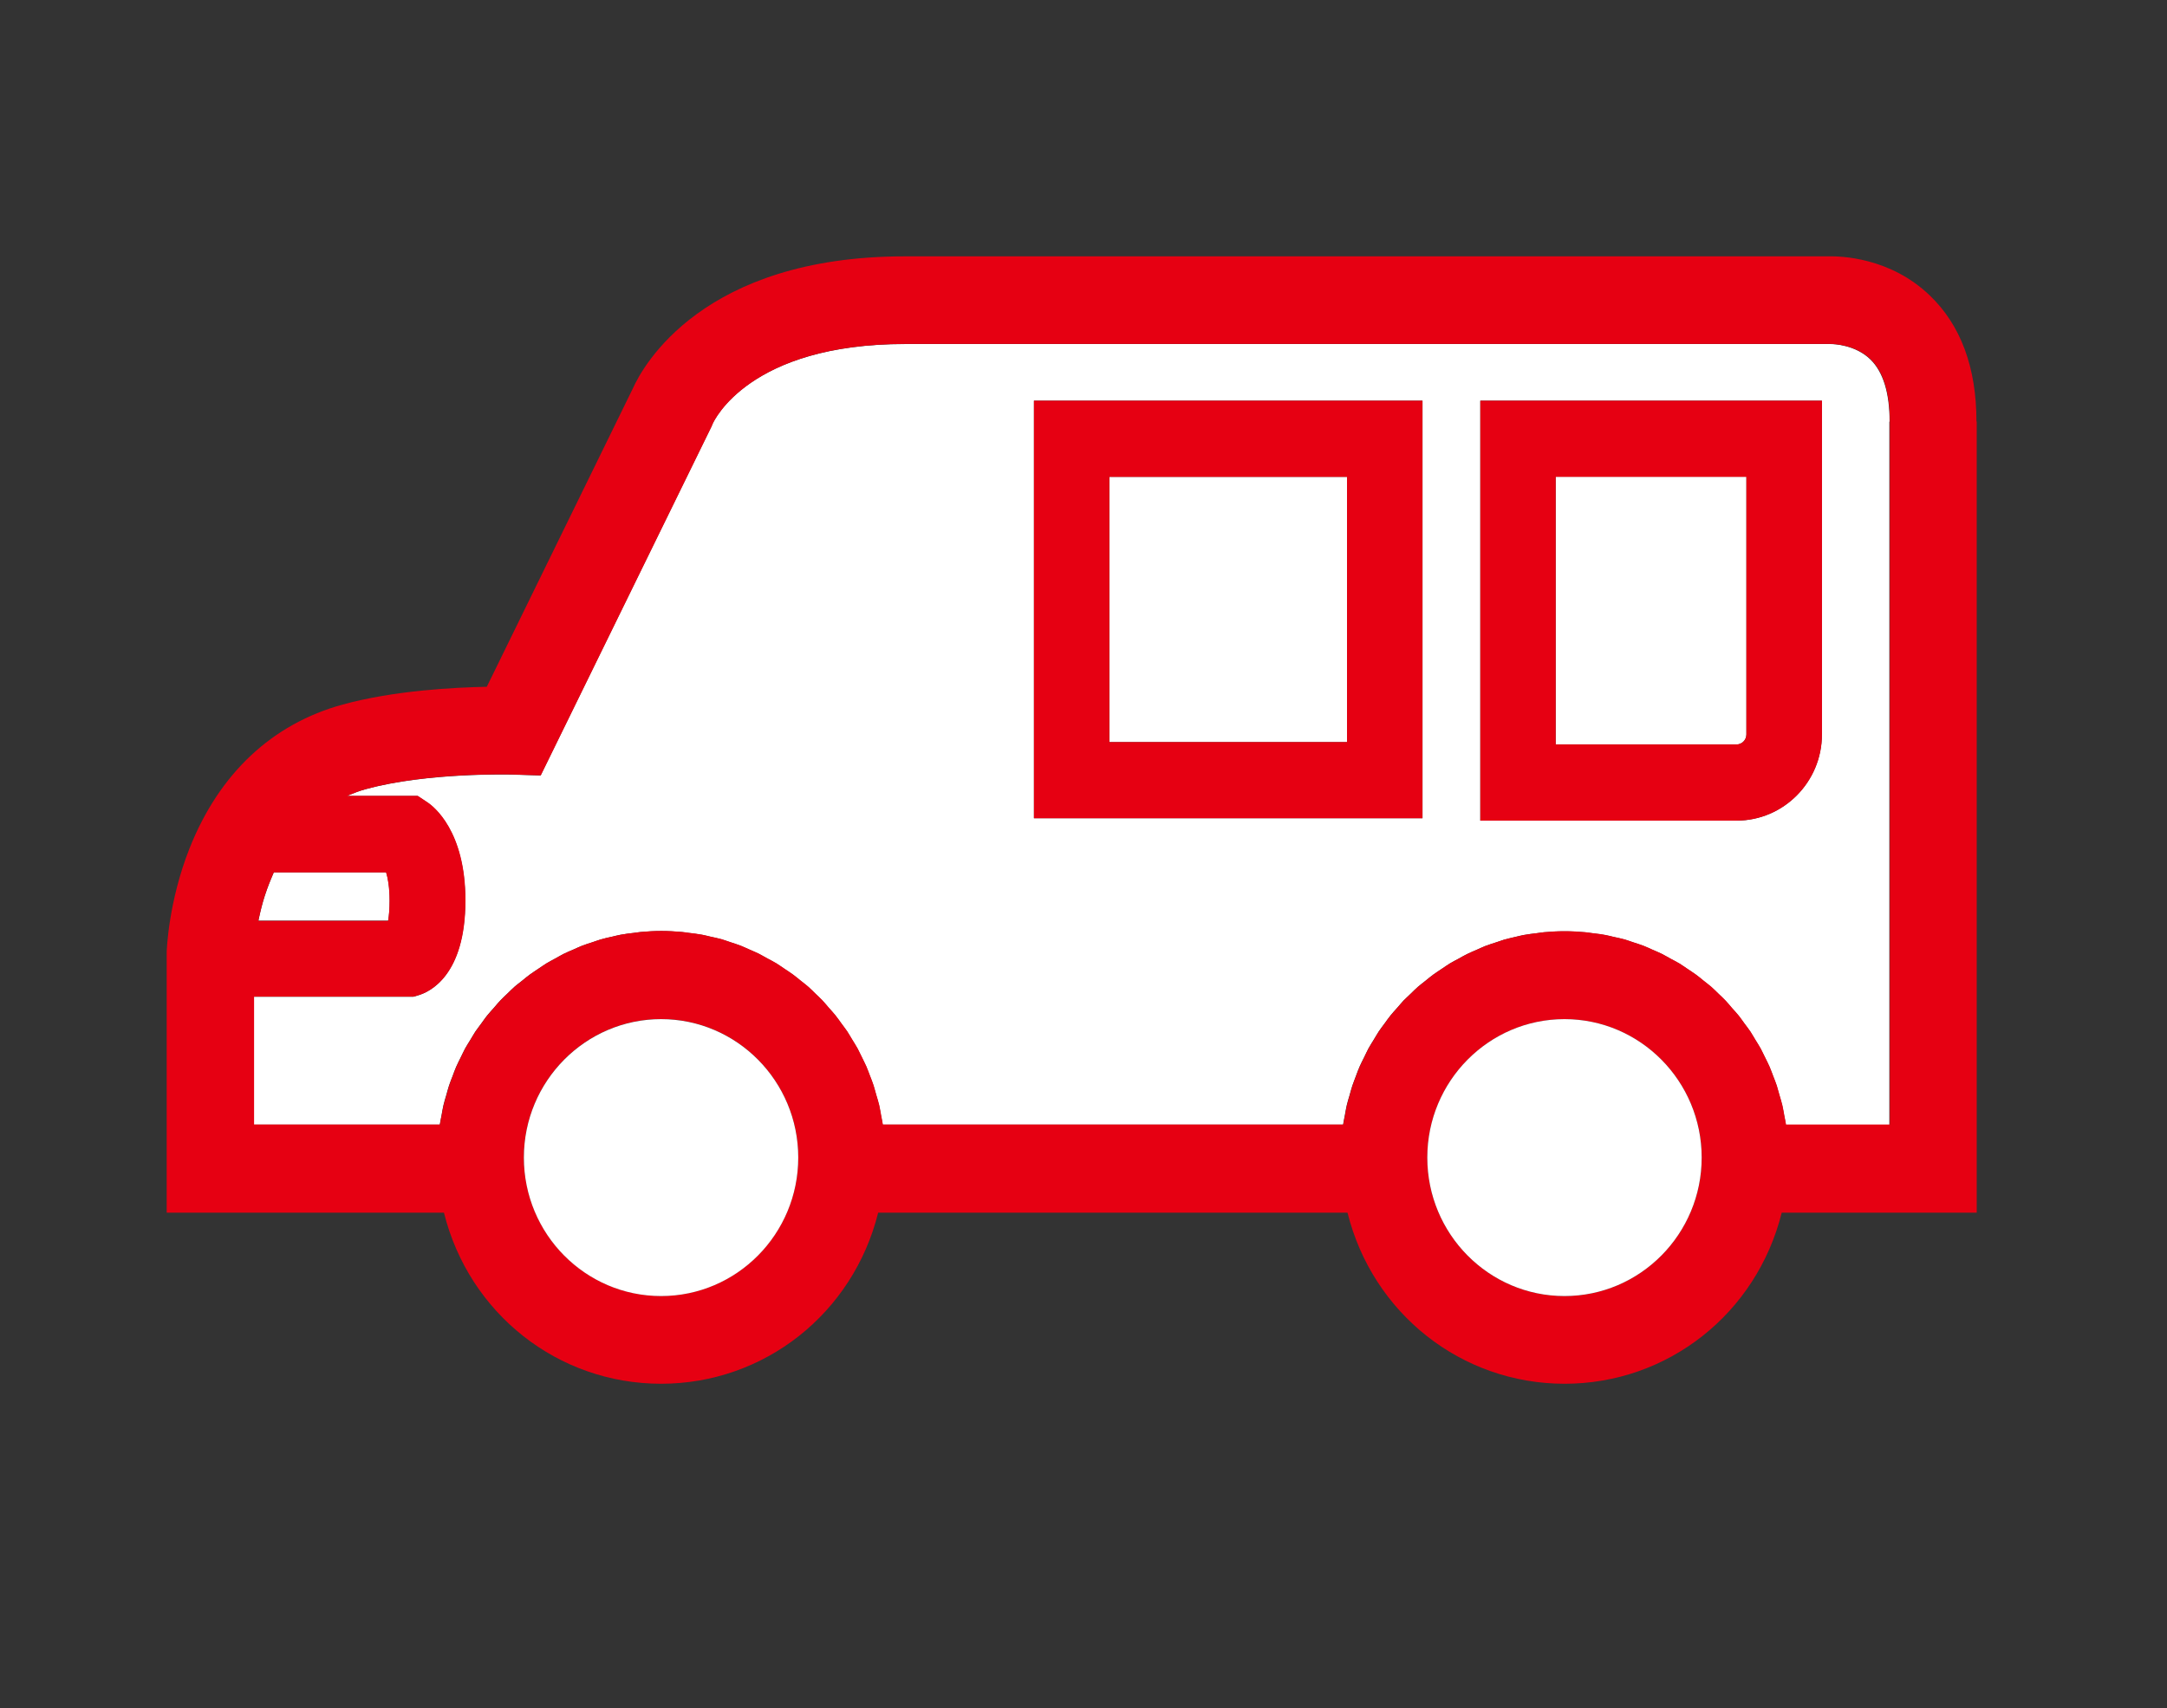 <svg width="52" height="41" viewBox="0 0 52 41" fill="none" xmlns="http://www.w3.org/2000/svg">
<rect x="0" y="0" width="52" height="41" fill="#333333" stroke="none"/>
<path d="M32.324 11.446H26.621V17.813H32.324V11.446Z" fill="white"/>
<path d="M37.33 17.87H41.668C41.799 17.87 41.907 17.761 41.907 17.629V11.443H37.33V17.867V17.87Z" fill="white"/>
<path d="M45.343 10.119C45.343 9.431 45.188 8.93 44.886 8.632C44.522 8.273 43.993 8.258 43.927 8.258H43.876H21.719C17.979 8.258 17.13 10.097 17.097 10.176L17.073 10.233L12.972 18.614L12.3 18.593C12.216 18.593 10.25 18.539 8.774 18.943C8.631 18.982 8.491 19.033 8.353 19.093C8.344 19.097 8.335 19.103 8.326 19.106H10.02L10.247 19.256C10.4 19.359 11.164 19.947 11.164 21.615C11.164 23.421 10.304 23.81 10.041 23.889L9.919 23.925H6.092V26.995H10.552C10.564 26.919 10.582 26.847 10.594 26.772C10.609 26.693 10.621 26.612 10.639 26.534C10.656 26.452 10.683 26.371 10.707 26.289C10.728 26.211 10.749 26.135 10.773 26.06C10.8 25.982 10.83 25.903 10.86 25.828C10.889 25.752 10.913 25.677 10.946 25.605C10.979 25.529 11.018 25.457 11.054 25.381C11.09 25.309 11.123 25.24 11.158 25.17C11.197 25.098 11.242 25.032 11.284 24.962C11.326 24.896 11.364 24.827 11.406 24.76C11.451 24.694 11.502 24.631 11.55 24.564C11.598 24.501 11.639 24.434 11.69 24.374C11.741 24.311 11.795 24.254 11.848 24.193C11.899 24.133 11.95 24.073 12.004 24.015C12.058 23.958 12.117 23.904 12.174 23.849C12.231 23.795 12.285 23.738 12.344 23.687C12.404 23.632 12.47 23.587 12.533 23.536C12.592 23.488 12.652 23.436 12.715 23.391C12.781 23.343 12.849 23.301 12.915 23.255C12.981 23.213 13.043 23.165 13.109 23.126C13.178 23.083 13.253 23.047 13.321 23.008C13.39 22.972 13.456 22.93 13.524 22.896C13.599 22.86 13.677 22.827 13.755 22.794C13.823 22.764 13.892 22.731 13.961 22.703C14.041 22.673 14.125 22.646 14.209 22.619C14.277 22.595 14.346 22.571 14.415 22.55C14.504 22.523 14.597 22.504 14.69 22.483C14.755 22.468 14.821 22.45 14.887 22.438C14.994 22.417 15.102 22.405 15.212 22.393C15.266 22.387 15.317 22.375 15.371 22.372C15.535 22.357 15.699 22.348 15.867 22.348C16.034 22.348 16.198 22.357 16.363 22.372C16.416 22.378 16.47 22.387 16.524 22.393C16.631 22.408 16.742 22.42 16.846 22.438C16.912 22.45 16.978 22.468 17.044 22.483C17.136 22.504 17.226 22.523 17.315 22.547C17.387 22.568 17.453 22.592 17.522 22.616C17.605 22.643 17.689 22.667 17.77 22.7C17.838 22.728 17.907 22.761 17.976 22.791C18.053 22.824 18.131 22.854 18.206 22.893C18.274 22.927 18.34 22.966 18.409 23.005C18.48 23.044 18.552 23.08 18.624 23.123C18.69 23.162 18.752 23.21 18.818 23.252C18.884 23.298 18.953 23.34 19.018 23.388C19.081 23.433 19.141 23.485 19.201 23.533C19.263 23.584 19.326 23.632 19.389 23.684C19.448 23.735 19.502 23.792 19.559 23.846C19.616 23.901 19.675 23.955 19.729 24.012C19.783 24.07 19.834 24.13 19.885 24.19C19.938 24.251 19.992 24.308 20.043 24.371C20.091 24.431 20.136 24.498 20.183 24.561C20.231 24.628 20.282 24.691 20.327 24.757C20.372 24.823 20.41 24.893 20.449 24.959C20.491 25.029 20.536 25.098 20.575 25.167C20.613 25.237 20.643 25.309 20.679 25.378C20.715 25.451 20.754 25.526 20.787 25.602C20.82 25.674 20.843 25.749 20.873 25.825C20.903 25.903 20.936 25.979 20.96 26.057C20.984 26.132 21.005 26.211 21.026 26.289C21.05 26.371 21.074 26.449 21.095 26.534C21.112 26.612 21.124 26.69 21.139 26.772C21.154 26.847 21.172 26.919 21.181 26.995H32.228C32.24 26.919 32.258 26.847 32.27 26.772C32.285 26.693 32.297 26.612 32.315 26.534C32.333 26.452 32.36 26.371 32.384 26.289C32.405 26.211 32.426 26.135 32.45 26.06C32.477 25.982 32.506 25.906 32.536 25.828C32.566 25.752 32.59 25.677 32.623 25.605C32.656 25.529 32.694 25.457 32.73 25.384C32.766 25.312 32.799 25.24 32.835 25.17C32.874 25.098 32.919 25.032 32.96 24.962C33.002 24.896 33.041 24.827 33.083 24.76C33.128 24.694 33.175 24.631 33.223 24.567C33.271 24.504 33.316 24.438 33.364 24.377C33.414 24.314 33.468 24.257 33.522 24.196C33.573 24.136 33.624 24.076 33.677 24.018C33.734 23.961 33.791 23.907 33.851 23.852C33.907 23.798 33.961 23.741 34.021 23.69C34.081 23.635 34.146 23.59 34.209 23.539C34.269 23.491 34.329 23.439 34.391 23.394C34.457 23.346 34.526 23.304 34.592 23.258C34.657 23.216 34.72 23.171 34.786 23.129C34.854 23.087 34.929 23.05 35.001 23.011C35.066 22.975 35.132 22.936 35.201 22.902C35.276 22.866 35.356 22.833 35.431 22.8C35.5 22.77 35.565 22.737 35.637 22.709C35.718 22.679 35.801 22.652 35.885 22.625C35.954 22.601 36.023 22.577 36.091 22.556C36.181 22.532 36.273 22.51 36.363 22.489C36.429 22.474 36.495 22.456 36.56 22.444C36.668 22.423 36.775 22.411 36.886 22.399C36.94 22.393 36.99 22.381 37.044 22.378C37.209 22.363 37.373 22.354 37.54 22.354C37.707 22.354 37.872 22.363 38.036 22.378C38.09 22.384 38.144 22.393 38.197 22.399C38.305 22.414 38.415 22.426 38.52 22.444C38.586 22.456 38.651 22.474 38.717 22.489C38.81 22.51 38.899 22.529 38.989 22.553C39.061 22.574 39.126 22.598 39.195 22.622C39.279 22.649 39.362 22.673 39.443 22.706C39.512 22.734 39.581 22.767 39.649 22.797C39.727 22.83 39.804 22.86 39.879 22.899C39.948 22.933 40.014 22.972 40.082 23.011C40.154 23.05 40.226 23.087 40.297 23.129C40.363 23.168 40.426 23.216 40.492 23.258C40.557 23.304 40.626 23.346 40.692 23.394C40.755 23.439 40.814 23.491 40.874 23.539C40.937 23.59 40.999 23.638 41.062 23.69C41.122 23.741 41.176 23.798 41.233 23.852C41.289 23.907 41.349 23.961 41.403 24.018C41.457 24.076 41.507 24.136 41.558 24.196C41.612 24.257 41.666 24.314 41.717 24.377C41.764 24.438 41.809 24.504 41.857 24.567C41.905 24.634 41.956 24.697 42 24.763C42.045 24.83 42.084 24.899 42.123 24.965C42.165 25.035 42.209 25.104 42.248 25.173C42.287 25.243 42.317 25.315 42.353 25.384C42.389 25.457 42.428 25.532 42.46 25.608C42.493 25.68 42.517 25.755 42.547 25.831C42.577 25.909 42.61 25.985 42.634 26.063C42.657 26.138 42.678 26.217 42.699 26.295C42.723 26.377 42.747 26.455 42.768 26.54C42.786 26.618 42.798 26.696 42.813 26.778C42.828 26.853 42.846 26.926 42.855 27.001H45.337V10.122L45.343 10.119ZM34.135 19.639H24.811V9.618H34.135V19.639ZM43.718 17.628C43.718 18.768 42.798 19.697 41.669 19.697H35.521V9.618H43.718V17.628Z" fill="white"/>
<path d="M9.351 21.618C9.351 21.292 9.309 21.072 9.267 20.936H6.573C6.573 20.936 6.564 20.961 6.558 20.97C6.486 21.133 6.42 21.301 6.363 21.476C6.363 21.485 6.357 21.491 6.355 21.5C6.298 21.678 6.25 21.862 6.211 22.052C6.208 22.067 6.205 22.082 6.202 22.098H9.315C9.339 21.965 9.351 21.802 9.351 21.615V21.618Z" fill="white"/>
<path d="M47.428 10.119C47.428 8.822 47.051 7.803 46.307 7.091C45.361 6.183 44.186 6.144 43.855 6.153H21.715C16.858 6.153 15.424 8.792 15.188 9.32L11.681 16.485C10.898 16.5 9.455 16.573 8.224 16.911C6.53 17.375 5.261 18.566 4.55 20.358C4.042 21.639 4 22.806 4 22.858V29.107H10.653C11.256 31.528 13.386 33.214 15.863 33.214C18.34 33.214 20.47 31.528 21.073 29.107H32.335C32.939 31.528 35.069 33.214 37.545 33.214C40.022 33.214 42.152 31.528 42.755 29.107H47.434V10.119H47.428ZM42.86 26.998C42.848 26.923 42.83 26.851 42.818 26.775C42.803 26.697 42.791 26.615 42.773 26.537C42.755 26.456 42.729 26.374 42.705 26.293C42.684 26.214 42.663 26.139 42.639 26.061C42.612 25.982 42.582 25.904 42.552 25.828C42.522 25.753 42.498 25.68 42.466 25.605C42.433 25.53 42.394 25.457 42.358 25.382C42.322 25.31 42.289 25.24 42.254 25.171C42.215 25.099 42.17 25.032 42.128 24.963C42.086 24.896 42.047 24.827 42.006 24.761C41.961 24.694 41.91 24.631 41.862 24.565C41.814 24.501 41.773 24.435 41.722 24.375C41.671 24.311 41.617 24.254 41.563 24.194C41.513 24.133 41.462 24.073 41.408 24.016C41.354 23.959 41.295 23.904 41.238 23.85C41.181 23.796 41.127 23.738 41.068 23.687C41.008 23.633 40.942 23.588 40.879 23.536C40.82 23.488 40.76 23.437 40.697 23.392C40.631 23.343 40.563 23.301 40.497 23.256C40.431 23.214 40.368 23.165 40.303 23.126C40.234 23.084 40.159 23.048 40.088 23.009C40.019 22.972 39.953 22.933 39.885 22.897C39.81 22.861 39.729 22.828 39.654 22.794C39.586 22.764 39.52 22.731 39.448 22.704C39.368 22.674 39.284 22.647 39.2 22.619C39.132 22.595 39.063 22.571 38.994 22.55C38.905 22.526 38.812 22.505 38.722 22.487C38.657 22.472 38.591 22.454 38.525 22.442C38.418 22.42 38.31 22.408 38.203 22.396C38.149 22.39 38.095 22.378 38.041 22.375C37.877 22.36 37.713 22.351 37.545 22.351C37.378 22.351 37.214 22.36 37.05 22.375C36.996 22.381 36.945 22.39 36.891 22.396C36.781 22.411 36.673 22.424 36.566 22.442C36.5 22.454 36.434 22.472 36.368 22.487C36.276 22.508 36.186 22.526 36.097 22.553C36.028 22.574 35.959 22.598 35.89 22.622C35.807 22.65 35.723 22.674 35.642 22.707C35.574 22.734 35.505 22.767 35.436 22.797C35.359 22.831 35.281 22.861 35.206 22.9C35.138 22.933 35.072 22.972 35.006 23.009C34.934 23.048 34.86 23.084 34.791 23.126C34.725 23.165 34.663 23.211 34.597 23.256C34.528 23.301 34.462 23.343 34.397 23.392C34.334 23.437 34.274 23.488 34.215 23.536C34.152 23.588 34.089 23.636 34.026 23.687C33.967 23.738 33.913 23.796 33.856 23.85C33.799 23.904 33.739 23.959 33.683 24.016C33.629 24.073 33.578 24.133 33.527 24.194C33.474 24.254 33.42 24.311 33.369 24.375C33.318 24.435 33.273 24.501 33.229 24.565C33.181 24.628 33.133 24.691 33.088 24.758C33.043 24.824 33.005 24.893 32.966 24.96C32.924 25.029 32.879 25.096 32.84 25.168C32.801 25.237 32.769 25.31 32.736 25.382C32.7 25.454 32.661 25.527 32.628 25.602C32.595 25.674 32.571 25.75 32.542 25.825C32.512 25.904 32.479 25.979 32.455 26.058C32.431 26.133 32.41 26.211 32.389 26.287C32.365 26.368 32.341 26.45 32.321 26.531C32.303 26.609 32.291 26.688 32.276 26.769C32.261 26.845 32.243 26.917 32.234 26.992H21.186C21.174 26.917 21.157 26.845 21.145 26.769C21.13 26.691 21.118 26.609 21.1 26.531C21.082 26.45 21.055 26.368 21.031 26.287C21.01 26.208 20.989 26.133 20.965 26.055C20.939 25.976 20.909 25.898 20.879 25.822C20.849 25.747 20.825 25.674 20.792 25.599C20.759 25.524 20.72 25.451 20.685 25.376C20.649 25.303 20.616 25.234 20.58 25.165C20.541 25.092 20.496 25.026 20.455 24.957C20.413 24.89 20.374 24.821 20.332 24.755C20.287 24.688 20.236 24.625 20.189 24.559C20.141 24.495 20.099 24.429 20.048 24.369C19.997 24.305 19.944 24.248 19.89 24.188C19.839 24.127 19.788 24.067 19.735 24.01C19.681 23.953 19.621 23.898 19.564 23.844C19.508 23.79 19.454 23.732 19.394 23.681C19.334 23.627 19.269 23.581 19.206 23.53C19.146 23.482 19.086 23.431 19.024 23.386C18.958 23.337 18.889 23.295 18.823 23.25C18.758 23.208 18.695 23.159 18.629 23.12C18.561 23.078 18.486 23.042 18.414 23.003C18.346 22.966 18.28 22.927 18.211 22.891C18.136 22.855 18.056 22.822 17.981 22.788C17.912 22.758 17.847 22.725 17.775 22.698C17.694 22.668 17.611 22.641 17.527 22.613C17.458 22.589 17.39 22.565 17.321 22.544C17.231 22.52 17.139 22.499 17.049 22.481C16.983 22.466 16.918 22.448 16.852 22.436C16.744 22.414 16.637 22.402 16.529 22.39C16.475 22.384 16.422 22.372 16.368 22.369C16.203 22.354 16.039 22.345 15.872 22.345C15.705 22.345 15.54 22.354 15.376 22.369C15.322 22.375 15.271 22.384 15.218 22.39C15.11 22.402 15 22.417 14.892 22.436C14.826 22.448 14.761 22.466 14.695 22.481C14.602 22.502 14.51 22.52 14.42 22.547C14.348 22.568 14.283 22.592 14.214 22.616C14.13 22.644 14.047 22.668 13.966 22.701C13.894 22.728 13.829 22.761 13.76 22.791C13.682 22.825 13.604 22.855 13.53 22.894C13.461 22.927 13.395 22.969 13.327 23.006C13.255 23.045 13.183 23.081 13.114 23.123C13.049 23.162 12.986 23.211 12.92 23.253C12.855 23.298 12.786 23.34 12.72 23.389C12.658 23.434 12.598 23.485 12.538 23.533C12.475 23.584 12.412 23.633 12.35 23.684C12.29 23.735 12.236 23.793 12.18 23.847C12.123 23.901 12.063 23.956 12.009 24.013C11.955 24.07 11.905 24.13 11.854 24.191C11.8 24.251 11.746 24.308 11.695 24.372C11.648 24.432 11.603 24.498 11.555 24.562C11.507 24.628 11.46 24.691 11.412 24.758C11.367 24.824 11.328 24.893 11.289 24.96C11.247 25.029 11.203 25.096 11.164 25.168C11.125 25.237 11.092 25.31 11.059 25.379C11.023 25.451 10.985 25.524 10.952 25.602C10.919 25.674 10.895 25.75 10.865 25.825C10.835 25.904 10.802 25.979 10.778 26.058C10.755 26.133 10.734 26.211 10.713 26.287C10.689 26.368 10.665 26.45 10.644 26.531C10.626 26.609 10.614 26.688 10.599 26.769C10.584 26.845 10.566 26.917 10.557 26.992H6.097V23.922H9.924L10.046 23.886C10.309 23.808 11.17 23.419 11.17 21.612C11.17 19.945 10.408 19.353 10.253 19.254L10.026 19.103H8.332C8.332 19.103 8.35 19.094 8.359 19.091C8.496 19.034 8.636 18.979 8.78 18.94C10.256 18.536 12.221 18.587 12.305 18.59L12.977 18.611L17.079 10.231L17.103 10.173C17.139 10.095 17.984 8.255 21.724 8.255H43.932C43.998 8.255 44.527 8.27 44.891 8.626C45.196 8.925 45.349 9.425 45.349 10.113V26.992H42.866L42.86 26.998ZM6.208 22.055C6.25 21.866 6.294 21.682 6.351 21.504C6.351 21.495 6.357 21.489 6.36 21.48C6.417 21.305 6.483 21.136 6.554 20.973C6.56 20.961 6.563 20.949 6.569 20.94H9.264C9.306 21.075 9.347 21.296 9.347 21.621C9.347 21.811 9.335 21.971 9.312 22.104H6.199C6.202 22.089 6.205 22.074 6.208 22.059V22.055ZM15.863 31.106C14.05 31.106 12.571 29.616 12.571 27.782C12.571 25.949 14.047 24.459 15.863 24.459C17.679 24.459 19.155 25.949 19.155 27.782C19.155 29.616 17.679 31.106 15.863 31.106ZM40.835 27.785C40.835 29.616 39.359 31.109 37.542 31.109C35.726 31.109 34.25 29.619 34.25 27.785C34.25 25.952 35.726 24.462 37.542 24.462C39.359 24.462 40.835 25.952 40.835 27.785Z" fill="#E60012"/>
<path d="M15.863 24.462C14.05 24.462 12.571 25.952 12.571 27.785C12.571 29.619 14.047 31.109 15.863 31.109C17.68 31.109 19.155 29.619 19.155 27.785C19.155 25.952 17.68 24.462 15.863 24.462Z" fill="white"/>
<path d="M37.542 24.462C35.726 24.462 34.25 25.952 34.25 27.785C34.25 29.619 35.726 31.109 37.542 31.109C39.358 31.109 40.834 29.619 40.834 27.785C40.834 25.952 39.358 24.462 37.542 24.462Z" fill="white"/>
<path d="M24.811 19.64H34.134V9.618H24.811V19.64ZM32.324 11.446V17.812H26.621V11.446H32.324Z" fill="#E60012"/>
<path d="M35.523 19.697H41.672C42.801 19.697 43.721 18.768 43.721 17.628V9.618H35.523V19.697ZM41.907 17.628C41.907 17.761 41.8 17.869 41.669 17.869H37.331V11.446H41.907V17.631V17.628Z" fill="#E60012"/>
</svg>
